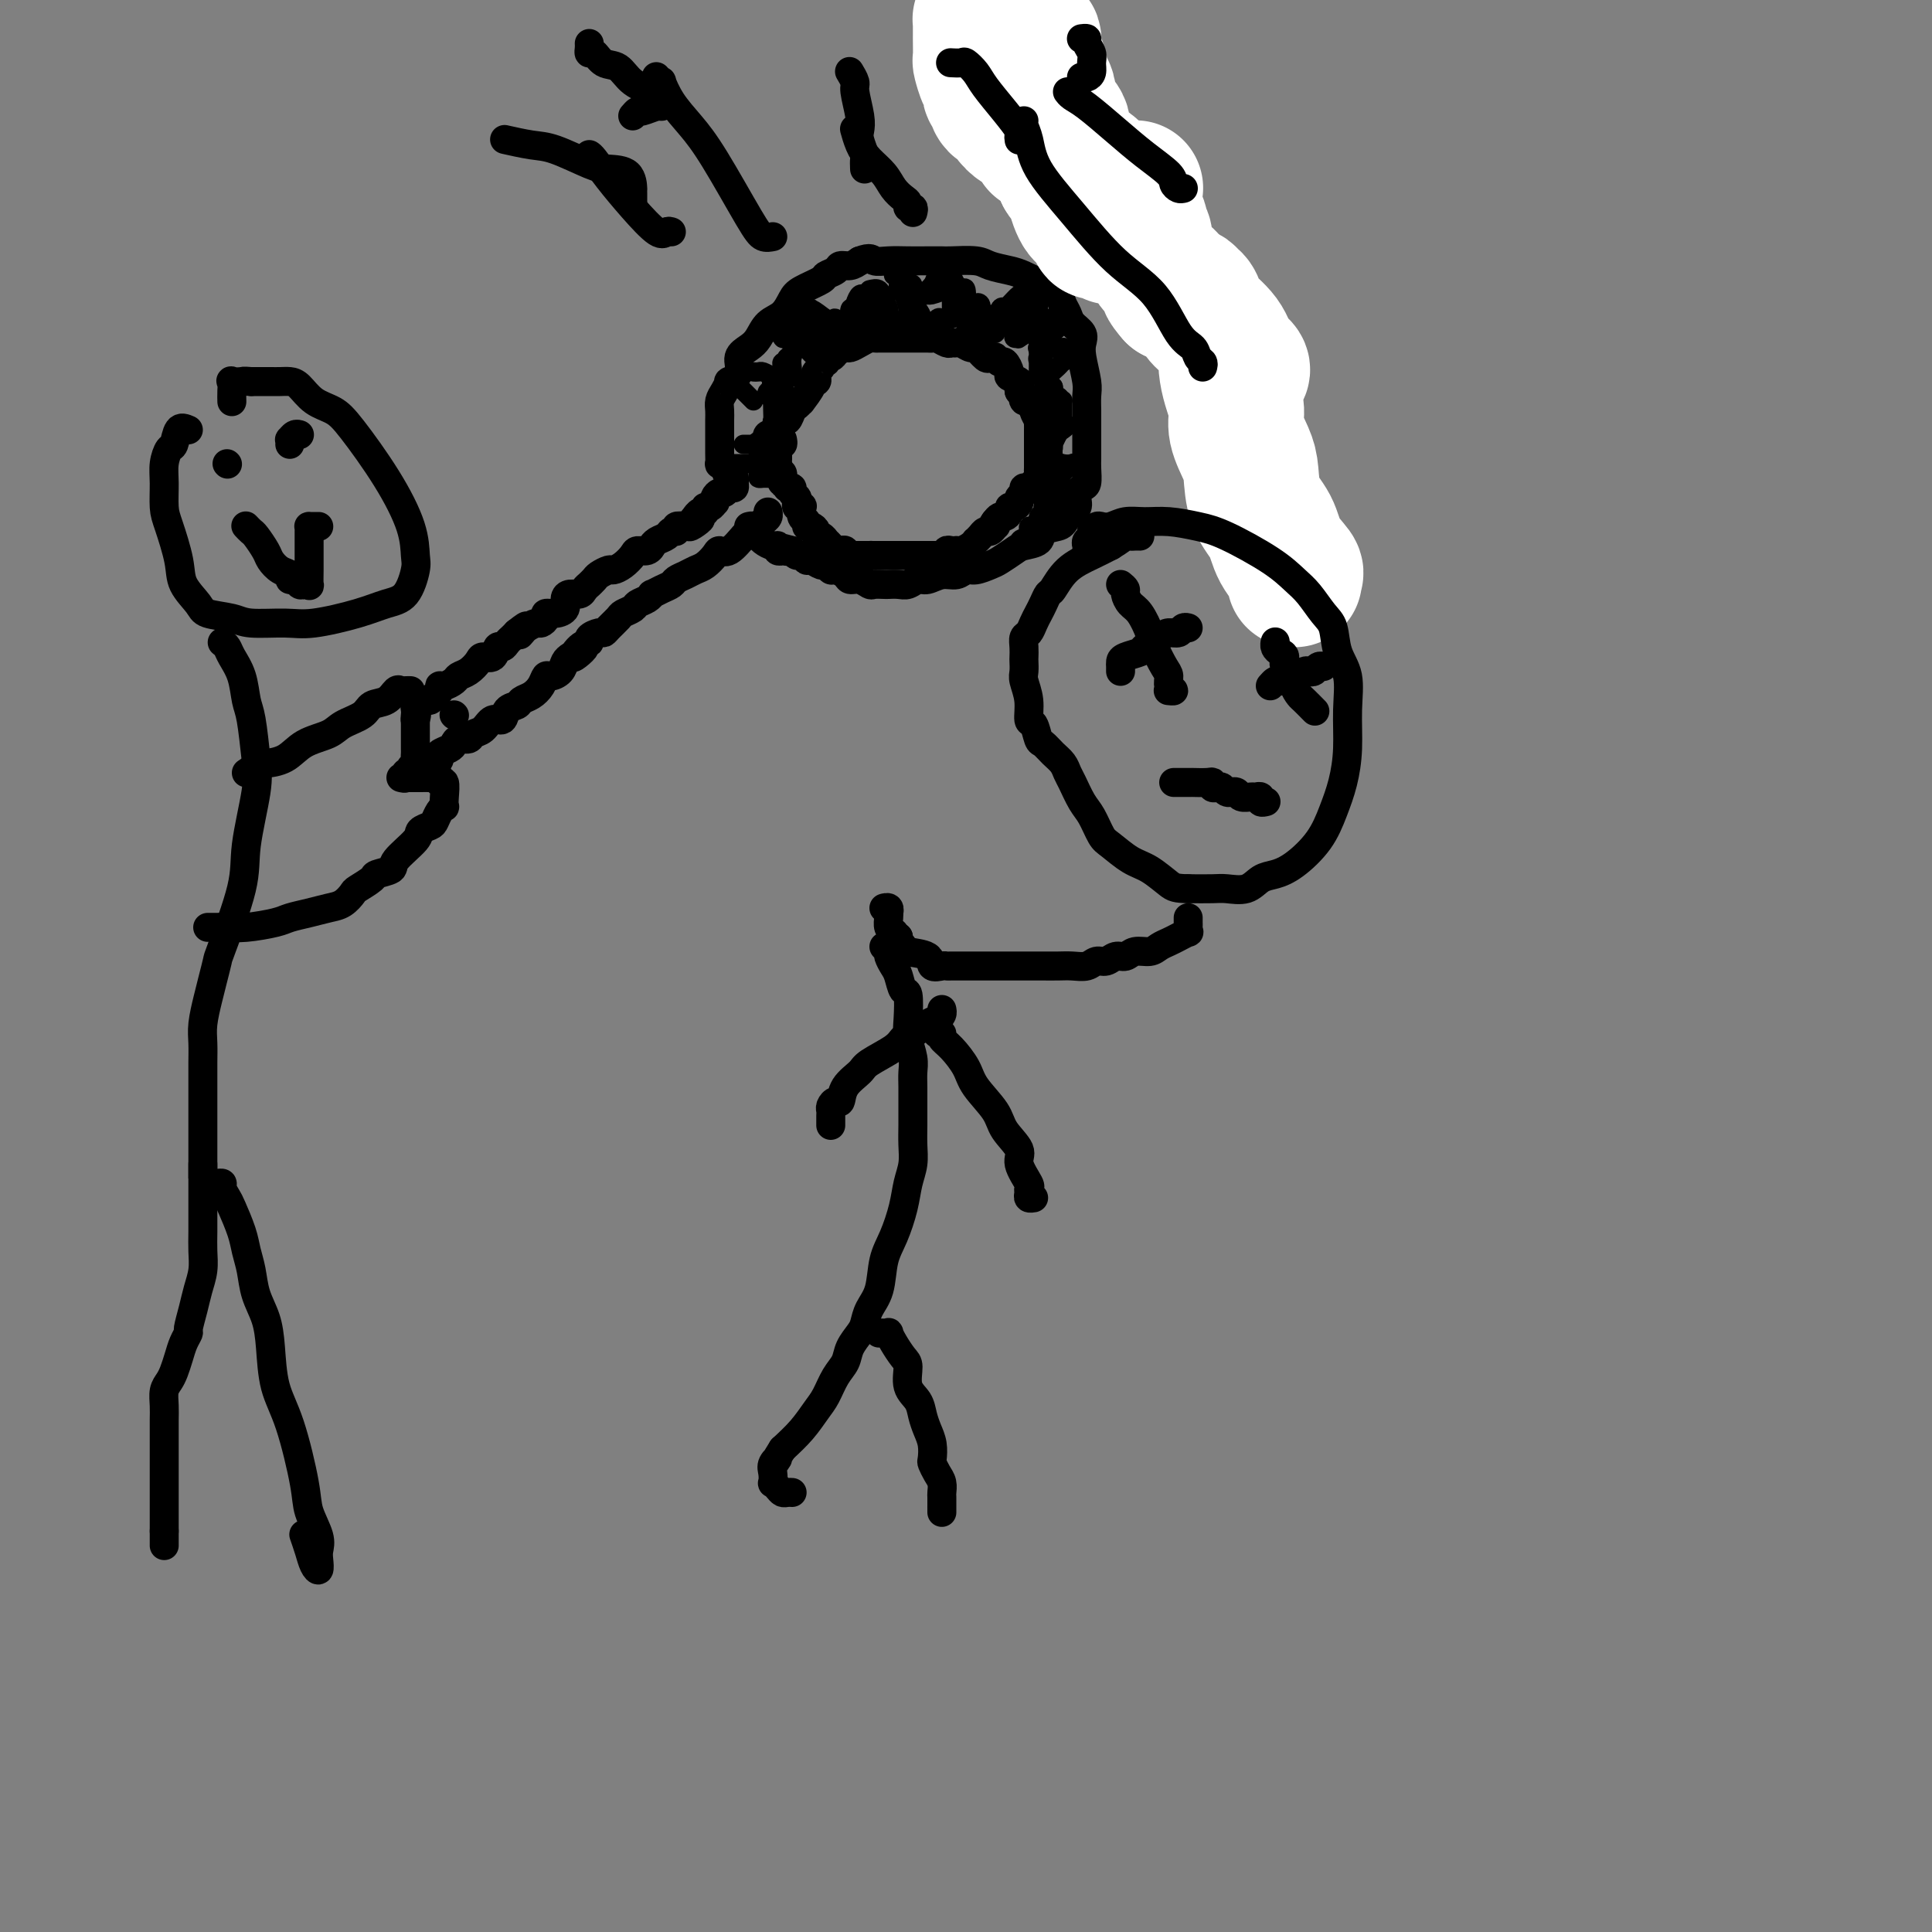 <svg viewBox='0 0 400 400' version='1.1' xmlns='http://www.w3.org/2000/svg' xmlns:xlink='http://www.w3.org/1999/xlink'><rect x="0" y="0" width="400" height="400" fill="#808080" stroke="none"/><g fill='none' stroke='#000000' stroke-width='6' stroke-linecap='round' stroke-linejoin='round'><path d='M85,161c-0.087,-0.444 -0.175,-0.889 0,-1c0.175,-0.111 0.611,0.111 1,0c0.389,-0.111 0.729,-0.554 1,-1c0.271,-0.446 0.472,-0.893 1,-1c0.528,-0.107 1.385,0.126 2,0c0.615,-0.126 0.990,-0.612 1,-1c0.010,-0.388 -0.344,-0.677 0,-1c0.344,-0.323 1.387,-0.678 2,-1c0.613,-0.322 0.797,-0.610 1,-1c0.203,-0.390 0.424,-0.883 1,-1c0.576,-0.117 1.506,0.142 2,0c0.494,-0.142 0.551,-0.686 1,-1c0.449,-0.314 1.290,-0.399 2,-1c0.710,-0.601 1.289,-1.719 2,-2c0.711,-0.281 1.555,0.276 2,0c0.445,-0.276 0.490,-1.386 1,-2c0.510,-0.614 1.485,-0.733 2,-1c0.515,-0.267 0.571,-0.684 1,-1c0.429,-0.316 1.232,-0.532 2,-1c0.768,-0.468 1.501,-1.190 2,-2c0.499,-0.810 0.764,-1.709 1,-2c0.236,-0.291 0.445,0.025 1,0c0.555,-0.025 1.457,-0.391 2,-1c0.543,-0.609 0.727,-1.460 1,-2c0.273,-0.540 0.637,-0.770 1,-1'/><path d='M118,136c5.306,-3.759 2.069,-0.657 1,0c-1.069,0.657 0.028,-1.130 1,-2c0.972,-0.870 1.817,-0.824 2,-1c0.183,-0.176 -0.298,-0.576 0,-1c0.298,-0.424 1.374,-0.873 2,-1c0.626,-0.127 0.802,0.068 1,0c0.198,-0.068 0.419,-0.400 1,-1c0.581,-0.600 1.521,-1.470 2,-2c0.479,-0.530 0.497,-0.720 1,-1c0.503,-0.280 1.492,-0.649 2,-1c0.508,-0.351 0.534,-0.686 1,-1c0.466,-0.314 1.372,-0.609 2,-1c0.628,-0.391 0.980,-0.878 1,-1c0.020,-0.122 -0.290,0.122 0,0c0.290,-0.122 1.180,-0.610 2,-1c0.820,-0.390 1.570,-0.681 2,-1c0.430,-0.319 0.539,-0.666 1,-1c0.461,-0.334 1.275,-0.654 2,-1c0.725,-0.346 1.362,-0.717 2,-1c0.638,-0.283 1.278,-0.479 2,-1c0.722,-0.521 1.527,-1.368 2,-2c0.473,-0.632 0.613,-1.049 1,-1c0.387,0.049 1.021,0.564 2,0c0.979,-0.564 2.304,-2.207 3,-3c0.696,-0.793 0.765,-0.737 1,-1c0.235,-0.263 0.637,-0.845 1,-1c0.363,-0.155 0.686,0.116 1,0c0.314,-0.116 0.620,-0.619 1,-1c0.380,-0.381 0.833,-0.641 1,-1c0.167,-0.359 0.048,-0.817 0,-1c-0.048,-0.183 -0.024,-0.092 0,0'/><path d='M83,161c0.455,0.120 0.910,0.239 1,0c0.090,-0.239 -0.186,-0.838 0,-1c0.186,-0.162 0.835,0.111 1,0c0.165,-0.111 -0.152,-0.607 0,-1c0.152,-0.393 0.773,-0.682 1,-1c0.227,-0.318 0.061,-0.663 0,-1c-0.061,-0.337 -0.016,-0.664 0,-1c0.016,-0.336 0.004,-0.682 0,-1c-0.004,-0.318 -0.001,-0.610 0,-1c0.001,-0.390 0.000,-0.878 0,-1c-0.000,-0.122 -0.000,0.122 0,0c0.000,-0.122 0.000,-0.610 0,-1c-0.000,-0.390 -0.000,-0.682 0,-1c0.000,-0.318 0.000,-0.662 0,-1c-0.000,-0.338 -0.000,-0.669 0,-1'/><path d='M86,149c0.465,-1.807 0.128,-0.326 0,0c-0.128,0.326 -0.045,-0.505 0,-1c0.045,-0.495 0.054,-0.654 0,-1c-0.054,-0.346 -0.169,-0.880 0,-1c0.169,-0.120 0.624,0.176 1,0c0.376,-0.176 0.675,-0.822 1,-1c0.325,-0.178 0.678,0.111 1,0c0.322,-0.111 0.615,-0.621 1,-1c0.385,-0.379 0.862,-0.627 1,-1c0.138,-0.373 -0.062,-0.873 0,-1c0.062,-0.127 0.388,0.117 1,0c0.612,-0.117 1.511,-0.596 2,-1c0.489,-0.404 0.569,-0.733 1,-1c0.431,-0.267 1.215,-0.472 2,-1c0.785,-0.528 1.572,-1.381 2,-2c0.428,-0.619 0.496,-1.006 1,-1c0.504,0.006 1.445,0.405 2,0c0.555,-0.405 0.726,-1.614 1,-2c0.274,-0.386 0.651,0.051 1,0c0.349,-0.051 0.671,-0.591 1,-1c0.329,-0.409 0.665,-0.688 1,-1c0.335,-0.312 0.667,-0.656 1,-1'/><path d='M107,131c3.484,-2.796 1.693,-0.787 1,0c-0.693,0.787 -0.287,0.352 0,0c0.287,-0.352 0.454,-0.620 1,-1c0.546,-0.380 1.472,-0.872 2,-1c0.528,-0.128 0.657,0.107 1,0c0.343,-0.107 0.900,-0.557 1,-1c0.100,-0.443 -0.259,-0.879 0,-1c0.259,-0.121 1.134,0.073 2,0c0.866,-0.073 1.723,-0.415 2,-1c0.277,-0.585 -0.027,-1.415 0,-2c0.027,-0.585 0.385,-0.927 1,-1c0.615,-0.073 1.489,0.121 2,0c0.511,-0.121 0.661,-0.557 1,-1c0.339,-0.443 0.868,-0.893 1,-1c0.132,-0.107 -0.134,0.130 0,0c0.134,-0.130 0.669,-0.625 1,-1c0.331,-0.375 0.460,-0.629 1,-1c0.540,-0.371 1.492,-0.860 2,-1c0.508,-0.140 0.573,0.069 1,0c0.427,-0.069 1.214,-0.415 2,-1c0.786,-0.585 1.569,-1.410 2,-2c0.431,-0.590 0.510,-0.946 1,-1c0.490,-0.054 1.392,0.193 2,0c0.608,-0.193 0.922,-0.826 1,-1c0.078,-0.174 -0.080,0.112 0,0c0.080,-0.112 0.398,-0.622 1,-1c0.602,-0.378 1.487,-0.623 2,-1c0.513,-0.377 0.653,-0.884 1,-1c0.347,-0.116 0.901,0.161 1,0c0.099,-0.161 -0.257,-0.760 0,-1c0.257,-0.240 1.129,-0.120 2,0'/><path d='M142,109c5.577,-3.277 2.020,-0.471 1,0c-1.020,0.471 0.496,-1.395 1,-2c0.504,-0.605 -0.006,0.049 0,0c0.006,-0.049 0.527,-0.802 1,-1c0.473,-0.198 0.897,0.158 1,0c0.103,-0.158 -0.117,-0.830 0,-1c0.117,-0.170 0.570,0.161 1,0c0.430,-0.161 0.836,-0.812 1,-1c0.164,-0.188 0.085,0.089 0,0c-0.085,-0.089 -0.177,-0.545 0,-1c0.177,-0.455 0.622,-0.910 1,-1c0.378,-0.090 0.690,0.186 1,0c0.310,-0.186 0.619,-0.833 1,-1c0.381,-0.167 0.833,0.147 1,0c0.167,-0.147 0.048,-0.756 0,-1c-0.048,-0.244 -0.024,-0.122 0,0'/><path d='M152,100c0.091,-0.474 0.182,-0.949 0,-1c-0.182,-0.051 -0.637,0.320 -1,0c-0.363,-0.320 -0.633,-1.331 -1,-2c-0.367,-0.669 -0.830,-0.995 -1,-1c-0.170,-0.005 -0.045,0.312 0,0c0.045,-0.312 0.012,-1.252 0,-2c-0.012,-0.748 -0.003,-1.302 0,-2c0.003,-0.698 0.000,-1.538 0,-2c-0.000,-0.462 0.003,-0.546 0,-1c-0.003,-0.454 -0.010,-1.278 0,-2c0.010,-0.722 0.039,-1.341 0,-2c-0.039,-0.659 -0.146,-1.359 0,-2c0.146,-0.641 0.545,-1.225 1,-2c0.455,-0.775 0.965,-1.741 1,-2c0.035,-0.259 -0.405,0.188 0,0c0.405,-0.188 1.655,-1.013 2,-2c0.345,-0.987 -0.213,-2.136 0,-3c0.213,-0.864 1.198,-1.443 2,-2c0.802,-0.557 1.420,-1.094 2,-2c0.580,-0.906 1.123,-2.183 2,-3c0.877,-0.817 2.090,-1.175 3,-2c0.910,-0.825 1.519,-2.119 2,-3c0.481,-0.881 0.835,-1.350 2,-2c1.165,-0.650 3.141,-1.480 4,-2c0.859,-0.520 0.600,-0.731 1,-1c0.400,-0.269 1.458,-0.598 2,-1c0.542,-0.402 0.569,-0.877 1,-1c0.431,-0.123 1.266,0.108 2,0c0.734,-0.108 1.367,-0.554 2,-1'/><path d='M178,54c2.405,-0.928 2.416,-0.249 3,0c0.584,0.249 1.739,0.067 3,0c1.261,-0.067 2.628,-0.019 4,0c1.372,0.019 2.750,0.008 4,0c1.250,-0.008 2.372,-0.013 3,0c0.628,0.013 0.761,0.044 2,0c1.239,-0.044 3.584,-0.164 5,0c1.416,0.164 1.903,0.610 3,1c1.097,0.390 2.805,0.723 4,1c1.195,0.277 1.879,0.497 3,1c1.121,0.503 2.680,1.290 4,2c1.320,0.710 2.400,1.345 3,2c0.600,0.655 0.721,1.330 1,2c0.279,0.670 0.715,1.335 1,2c0.285,0.665 0.420,1.329 1,2c0.580,0.671 1.605,1.347 2,2c0.395,0.653 0.158,1.281 0,2c-0.158,0.719 -0.239,1.527 0,3c0.239,1.473 0.796,3.609 1,5c0.204,1.391 0.055,2.035 0,3c-0.055,0.965 -0.015,2.251 0,3c0.015,0.749 0.004,0.962 0,2c-0.004,1.038 -0.000,2.902 0,4c0.000,1.098 -0.003,1.431 0,2c0.003,0.569 0.011,1.374 0,2c-0.011,0.626 -0.040,1.074 0,2c0.040,0.926 0.149,2.331 0,3c-0.149,0.669 -0.555,0.602 -1,1c-0.445,0.398 -0.927,1.261 -1,2c-0.073,0.739 0.265,1.354 0,2c-0.265,0.646 -1.132,1.323 -2,2'/><path d='M221,107c-0.894,1.504 -1.130,1.764 -2,2c-0.870,0.236 -2.372,0.448 -3,1c-0.628,0.552 -0.380,1.443 -1,2c-0.620,0.557 -2.109,0.780 -3,1c-0.891,0.220 -1.183,0.436 -2,1c-0.817,0.564 -2.157,1.476 -3,2c-0.843,0.524 -1.187,0.661 -2,1c-0.813,0.339 -2.094,0.879 -3,1c-0.906,0.121 -1.436,-0.179 -2,0c-0.564,0.179 -1.162,0.836 -2,1c-0.838,0.164 -1.915,-0.166 -3,0c-1.085,0.166 -2.179,0.829 -3,1c-0.821,0.171 -1.371,-0.150 -2,0c-0.629,0.150 -1.338,0.772 -2,1c-0.662,0.228 -1.276,0.062 -2,0c-0.724,-0.062 -1.559,-0.021 -2,0c-0.441,0.021 -0.489,0.020 -1,0c-0.511,-0.020 -1.484,-0.061 -2,0c-0.516,0.061 -0.576,0.222 -1,0c-0.424,-0.222 -1.213,-0.829 -2,-1c-0.787,-0.171 -1.573,0.094 -2,0c-0.427,-0.094 -0.495,-0.546 -1,-1c-0.505,-0.454 -1.449,-0.910 -2,-1c-0.551,-0.090 -0.711,0.187 -1,0c-0.289,-0.187 -0.707,-0.839 -1,-1c-0.293,-0.161 -0.460,0.168 -1,0c-0.540,-0.168 -1.454,-0.832 -2,-1c-0.546,-0.168 -0.724,0.161 -1,0c-0.276,-0.161 -0.651,-0.813 -1,-1c-0.349,-0.187 -0.671,0.089 -1,0c-0.329,-0.089 -0.664,-0.545 -1,-1'/><path d='M164,114c-3.874,-1.084 -1.559,-0.294 -1,0c0.559,0.294 -0.637,0.094 -1,0c-0.363,-0.094 0.106,-0.080 0,0c-0.106,0.080 -0.789,0.228 -1,0c-0.211,-0.228 0.048,-0.830 0,-1c-0.048,-0.170 -0.404,0.094 -1,0c-0.596,-0.094 -1.432,-0.546 -2,-1c-0.568,-0.454 -0.869,-0.910 -1,-1c-0.131,-0.090 -0.091,0.186 0,0c0.091,-0.186 0.234,-0.834 0,-1c-0.234,-0.166 -0.846,0.151 -1,0c-0.154,-0.151 0.151,-0.772 0,-1c-0.151,-0.228 -0.757,-0.065 -1,0c-0.243,0.065 -0.121,0.033 0,0'/><path d='M254,96c-0.185,-0.717 -0.369,-1.433 -1,-2c-0.631,-0.567 -1.708,-0.984 -2,-2c-0.292,-1.016 0.201,-2.631 0,-4c-0.201,-1.369 -1.096,-2.490 -2,-4c-0.904,-1.510 -1.815,-3.407 -3,-5c-1.185,-1.593 -2.642,-2.881 -4,-5c-1.358,-2.119 -2.616,-5.067 -5,-8c-2.384,-2.933 -5.893,-5.849 -9,-9c-3.107,-3.151 -5.812,-6.535 -9,-11c-3.188,-4.465 -6.858,-10.010 -10,-15c-3.142,-4.990 -5.755,-9.426 -8,-15c-2.245,-5.574 -4.123,-12.287 -6,-19'/><path d='M253,60c-0.350,0.230 -0.699,0.459 -1,0c-0.301,-0.459 -0.553,-1.607 -2,-3c-1.447,-1.393 -4.090,-3.032 -7,-6c-2.910,-2.968 -6.088,-7.265 -9,-11c-2.912,-3.735 -5.558,-6.909 -8,-10c-2.442,-3.091 -4.679,-6.100 -7,-9c-2.321,-2.900 -4.727,-5.691 -6,-8c-1.273,-2.309 -1.413,-4.134 -2,-5c-0.587,-0.866 -1.619,-0.772 -2,-1c-0.381,-0.228 -0.109,-0.780 0,-1c0.109,-0.220 0.054,-0.110 0,0'/></g>
<g fill='none' stroke='#FFFFFF' stroke-width='28' stroke-linecap='round' stroke-linejoin='round'><path d='M268,120c-0.081,-0.398 -0.162,-0.796 0,-1c0.162,-0.204 0.566,-0.214 0,-1c-0.566,-0.786 -2.101,-2.347 -3,-4c-0.899,-1.653 -1.163,-3.397 -2,-5c-0.837,-1.603 -2.248,-3.065 -3,-5c-0.752,-1.935 -0.845,-4.345 -1,-6c-0.155,-1.655 -0.371,-2.557 -1,-4c-0.629,-1.443 -1.672,-3.428 -2,-5c-0.328,-1.572 0.060,-2.730 0,-4c-0.060,-1.270 -0.567,-2.653 -1,-4c-0.433,-1.347 -0.793,-2.659 -1,-4c-0.207,-1.341 -0.262,-2.713 0,-3c0.262,-0.287 0.843,0.509 1,1c0.157,0.491 -0.108,0.677 0,1c0.108,0.323 0.589,0.783 1,1c0.411,0.217 0.751,0.192 1,0c0.249,-0.192 0.407,-0.551 0,-1c-0.407,-0.449 -1.380,-0.990 -2,-2c-0.620,-1.010 -0.888,-2.490 -2,-4c-1.112,-1.510 -3.067,-3.049 -4,-4c-0.933,-0.951 -0.845,-1.312 -1,-2c-0.155,-0.688 -0.553,-1.701 -1,-2c-0.447,-0.299 -0.945,0.116 -1,0c-0.055,-0.116 0.331,-0.762 0,-1c-0.331,-0.238 -1.380,-0.068 -2,0c-0.620,0.068 -0.810,0.034 -1,0'/><path d='M243,61c-2.091,-2.413 -1.319,-1.945 -1,-2c0.319,-0.055 0.187,-0.634 0,-1c-0.187,-0.366 -0.427,-0.520 -1,-1c-0.573,-0.480 -1.478,-1.284 -2,-2c-0.522,-0.716 -0.660,-1.342 -1,-2c-0.340,-0.658 -0.882,-1.347 -1,-2c-0.118,-0.653 0.189,-1.270 0,-2c-0.189,-0.730 -0.874,-1.572 -1,-2c-0.126,-0.428 0.308,-0.441 0,-1c-0.308,-0.559 -1.357,-1.665 -2,-2c-0.643,-0.335 -0.878,0.099 -1,0c-0.122,-0.099 -0.130,-0.733 0,-1c0.130,-0.267 0.400,-0.167 0,0c-0.400,0.167 -1.468,0.402 -2,0c-0.532,-0.402 -0.527,-1.440 -1,-2c-0.473,-0.560 -1.425,-0.643 -2,-1c-0.575,-0.357 -0.775,-0.987 -1,-2c-0.225,-1.013 -0.475,-2.410 -1,-3c-0.525,-0.590 -1.324,-0.372 -2,-1c-0.676,-0.628 -1.228,-2.102 -2,-3c-0.772,-0.898 -1.765,-1.222 -2,-2c-0.235,-0.778 0.288,-2.012 0,-3c-0.288,-0.988 -1.388,-1.729 -2,-3c-0.612,-1.271 -0.737,-3.070 -1,-4c-0.263,-0.930 -0.663,-0.991 -1,-2c-0.337,-1.009 -0.611,-2.967 -1,-4c-0.389,-1.033 -0.891,-1.141 -1,-2c-0.109,-0.859 0.177,-2.467 0,-3c-0.177,-0.533 -0.817,0.010 -1,0c-0.183,-0.010 0.091,-0.574 0,-1c-0.091,-0.426 -0.545,-0.713 -1,-1'/><path d='M212,6c-1.178,-3.780 -0.122,-1.731 0,-1c0.122,0.731 -0.688,0.143 -1,0c-0.312,-0.143 -0.126,0.159 0,0c0.126,-0.159 0.191,-0.778 0,-1c-0.191,-0.222 -0.640,-0.046 -1,0c-0.360,0.046 -0.633,-0.039 -1,0c-0.367,0.039 -0.830,0.203 -1,0c-0.170,-0.203 -0.049,-0.772 0,-1c0.049,-0.228 0.024,-0.114 0,0'/><path d='M204,4c-0.423,0.015 -0.845,0.029 -1,0c-0.155,-0.029 -0.042,-0.102 0,0c0.042,0.102 0.014,0.378 0,1c-0.014,0.622 -0.014,1.592 0,3c0.014,1.408 0.043,3.256 0,4c-0.043,0.744 -0.156,0.384 0,1c0.156,0.616 0.582,2.206 1,3c0.418,0.794 0.829,0.790 1,1c0.171,0.210 0.101,0.635 0,1c-0.101,0.365 -0.234,0.671 0,1c0.234,0.329 0.836,0.682 1,1c0.164,0.318 -0.108,0.600 0,1c0.108,0.400 0.596,0.919 1,1c0.404,0.081 0.724,-0.277 1,0c0.276,0.277 0.509,1.187 1,2c0.491,0.813 1.241,1.528 2,2c0.759,0.472 1.527,0.701 2,1c0.473,0.299 0.652,0.667 1,1c0.348,0.333 0.867,0.629 1,1c0.133,0.371 -0.118,0.815 0,1c0.118,0.185 0.605,0.109 1,0c0.395,-0.109 0.698,-0.250 1,0c0.302,0.250 0.603,0.893 1,1c0.397,0.107 0.891,-0.322 1,0c0.109,0.322 -0.167,1.396 0,2c0.167,0.604 0.776,0.740 1,1c0.224,0.260 0.064,0.646 0,1c-0.064,0.354 -0.032,0.677 0,1'/><path d='M220,36c0.333,0.920 0.667,0.719 1,1c0.333,0.281 0.666,1.045 1,2c0.334,0.955 0.668,2.101 1,3c0.332,0.899 0.662,1.551 1,2c0.338,0.449 0.683,0.695 1,1c0.317,0.305 0.607,0.670 1,1c0.393,0.330 0.889,0.624 1,1c0.111,0.376 -0.164,0.833 0,1c0.164,0.167 0.766,0.044 1,0c0.234,-0.044 0.101,-0.008 0,0c-0.101,0.008 -0.168,-0.012 0,0c0.168,0.012 0.571,0.057 1,0c0.429,-0.057 0.885,-0.215 1,0c0.115,0.215 -0.109,0.802 0,1c0.109,0.198 0.551,0.008 1,0c0.449,-0.008 0.905,0.166 1,0c0.095,-0.166 -0.172,-0.671 0,-1c0.172,-0.329 0.782,-0.482 1,-1c0.218,-0.518 0.045,-1.399 0,-2c-0.045,-0.601 0.040,-0.920 0,-1c-0.040,-0.080 -0.203,0.080 0,0c0.203,-0.080 0.772,-0.400 1,-1c0.228,-0.600 0.113,-1.481 0,-2c-0.113,-0.519 -0.226,-0.675 0,-1c0.226,-0.325 0.792,-0.818 1,-1c0.208,-0.182 0.060,-0.052 0,0c-0.060,0.052 -0.030,0.026 0,0'/></g>
<g fill='none' stroke='#000000' stroke-width='6' stroke-linecap='round' stroke-linejoin='round'><path d='M249,76c0.100,-0.360 0.200,-0.721 0,-1c-0.200,-0.279 -0.700,-0.478 -1,-1c-0.300,-0.522 -0.402,-1.367 -1,-2c-0.598,-0.633 -1.694,-1.052 -3,-3c-1.306,-1.948 -2.822,-5.424 -5,-8c-2.178,-2.576 -5.018,-4.252 -8,-7c-2.982,-2.748 -6.105,-6.568 -9,-10c-2.895,-3.432 -5.560,-6.475 -7,-9c-1.440,-2.525 -1.654,-4.533 -2,-6c-0.346,-1.467 -0.824,-2.395 -1,-3c-0.176,-0.605 -0.050,-0.887 0,-1c0.050,-0.113 0.025,-0.056 0,0'/><path d='M245,39c-0.309,0.077 -0.618,0.154 -1,0c-0.382,-0.154 -0.836,-0.538 -1,-1c-0.164,-0.462 -0.036,-1.002 -1,-2c-0.964,-0.998 -3.018,-2.453 -5,-4c-1.982,-1.547 -3.890,-3.185 -6,-5c-2.110,-1.815 -4.421,-3.806 -6,-5c-1.579,-1.194 -2.425,-1.591 -3,-2c-0.575,-0.409 -0.879,-0.831 -1,-1c-0.121,-0.169 -0.061,-0.084 0,0'/><path d='M189,44c0.118,-0.448 0.236,-0.896 0,-1c-0.236,-0.104 -0.825,0.135 -1,0c-0.175,-0.135 0.063,-0.644 0,-1c-0.063,-0.356 -0.426,-0.559 -1,-1c-0.574,-0.441 -1.359,-1.120 -2,-2c-0.641,-0.880 -1.139,-1.959 -2,-3c-0.861,-1.041 -2.087,-2.042 -3,-3c-0.913,-0.958 -1.515,-1.873 -2,-3c-0.485,-1.127 -0.853,-2.465 -1,-3c-0.147,-0.535 -0.074,-0.268 0,0'/><path d='M160,49c-0.685,0.137 -1.370,0.275 -2,0c-0.630,-0.275 -1.206,-0.961 -3,-4c-1.794,-3.039 -4.805,-8.431 -7,-12c-2.195,-3.569 -3.573,-5.314 -5,-7c-1.427,-1.686 -2.905,-3.314 -4,-5c-1.095,-1.686 -1.809,-3.431 -2,-4c-0.191,-0.569 0.141,0.039 0,0c-0.141,-0.039 -0.755,-0.725 -1,-1c-0.245,-0.275 -0.123,-0.137 0,0'/><path d='M139,48c-0.313,-0.111 -0.626,-0.222 -1,0c-0.374,0.222 -0.808,0.778 -2,0c-1.192,-0.778 -3.143,-2.888 -5,-5c-1.857,-2.112 -3.622,-4.226 -5,-6c-1.378,-1.774 -2.371,-3.208 -3,-4c-0.629,-0.792 -0.894,-0.940 -1,-1c-0.106,-0.060 -0.053,-0.030 0,0'/><path d='M131,42c0.000,-0.300 0.000,-0.599 0,-1c-0.000,-0.401 -0.000,-0.902 0,-1c0.000,-0.098 0.002,0.209 0,0c-0.002,-0.209 -0.006,-0.933 0,-1c0.006,-0.067 0.021,0.521 0,0c-0.021,-0.521 -0.079,-2.153 -1,-3c-0.921,-0.847 -2.707,-0.910 -4,-1c-1.293,-0.090 -2.095,-0.206 -4,-1c-1.905,-0.794 -4.913,-2.264 -7,-3c-2.087,-0.736 -3.254,-0.737 -5,-1c-1.746,-0.263 -4.070,-0.790 -5,-1c-0.930,-0.210 -0.465,-0.105 0,0'/><path d='M131,24c0.393,-0.455 0.786,-0.909 1,-1c0.214,-0.091 0.250,0.183 1,0c0.750,-0.183 2.215,-0.822 3,-1c0.785,-0.178 0.891,0.105 1,0c0.109,-0.105 0.220,-0.599 0,-1c-0.220,-0.401 -0.772,-0.708 -1,-1c-0.228,-0.292 -0.130,-0.569 -1,-1c-0.870,-0.431 -2.706,-1.015 -4,-2c-1.294,-0.985 -2.045,-2.372 -3,-3c-0.955,-0.628 -2.112,-0.498 -3,-1c-0.888,-0.502 -1.506,-1.637 -2,-2c-0.494,-0.363 -0.864,0.047 -1,0c-0.136,-0.047 -0.037,-0.551 0,-1c0.037,-0.449 0.010,-0.843 0,-1c-0.010,-0.157 -0.005,-0.079 0,0'/><path d='M179,35c-0.030,-0.811 -0.059,-1.621 0,-2c0.059,-0.379 0.208,-0.325 0,-1c-0.208,-0.675 -0.773,-2.077 -1,-3c-0.227,-0.923 -0.117,-1.365 0,-2c0.117,-0.635 0.241,-1.463 0,-3c-0.241,-1.537 -0.848,-3.783 -1,-5c-0.152,-1.217 0.151,-1.405 0,-2c-0.151,-0.595 -0.758,-1.599 -1,-2c-0.242,-0.401 -0.121,-0.201 0,0'/><path d='M211,29c-0.062,-0.395 -0.124,-0.791 0,-1c0.124,-0.209 0.432,-0.232 0,-1c-0.432,-0.768 -1.606,-2.283 -3,-4c-1.394,-1.717 -3.008,-3.637 -4,-5c-0.992,-1.363 -1.362,-2.169 -2,-3c-0.638,-0.831 -1.544,-1.687 -2,-2c-0.456,-0.313 -0.462,-0.084 -1,0c-0.538,0.084 -1.606,0.023 -2,0c-0.394,-0.023 -0.112,-0.006 0,0c0.112,0.006 0.056,0.003 0,0'/><path d='M224,16c-0.082,-0.017 -0.165,-0.035 0,0c0.165,0.035 0.576,0.122 1,0c0.424,-0.122 0.861,-0.453 1,-1c0.139,-0.547 -0.019,-1.309 0,-2c0.019,-0.691 0.215,-1.309 0,-2c-0.215,-0.691 -0.842,-1.453 -1,-2c-0.158,-0.547 0.154,-0.879 0,-1c-0.154,-0.121 -0.772,-0.033 -1,0c-0.228,0.033 -0.065,0.009 0,0c0.065,-0.009 0.033,-0.005 0,0'/><path d='M94,148c0.000,0.000 0.100,0.100 0.1,0.1'/><path d='M39,89c-0.754,-0.328 -1.508,-0.655 -2,0c-0.492,0.655 -0.721,2.293 -1,3c-0.279,0.707 -0.609,0.482 -1,1c-0.391,0.518 -0.844,1.779 -1,3c-0.156,1.221 -0.017,2.402 0,4c0.017,1.598 -0.090,3.615 0,5c0.090,1.385 0.377,2.140 1,4c0.623,1.860 1.581,4.827 2,7c0.419,2.173 0.300,3.553 1,5c0.700,1.447 2.220,2.962 3,4c0.780,1.038 0.819,1.600 2,2c1.181,0.400 3.504,0.637 5,1c1.496,0.363 2.164,0.851 4,1c1.836,0.149 4.841,-0.040 7,0c2.159,0.040 3.472,0.309 6,0c2.528,-0.309 6.271,-1.197 9,-2c2.729,-0.803 4.444,-1.523 6,-2c1.556,-0.477 2.954,-0.713 4,-2c1.046,-1.287 1.739,-3.625 2,-5c0.261,-1.375 0.090,-1.786 0,-3c-0.090,-1.214 -0.100,-3.230 -1,-6c-0.900,-2.770 -2.692,-6.294 -5,-10c-2.308,-3.706 -5.132,-7.596 -7,-10c-1.868,-2.404 -2.780,-3.324 -4,-4c-1.220,-0.676 -2.750,-1.109 -4,-2c-1.250,-0.891 -2.222,-2.239 -3,-3c-0.778,-0.761 -1.363,-0.936 -2,-1c-0.637,-0.064 -1.325,-0.017 -2,0c-0.675,0.017 -1.335,0.005 -2,0c-0.665,-0.005 -1.333,-0.001 -2,0c-0.667,0.001 -1.334,0.001 -2,0'/><path d='M52,79c-1.879,-0.161 -1.575,-0.064 -2,0c-0.425,0.064 -1.578,0.094 -2,0c-0.422,-0.094 -0.113,-0.314 0,0c0.113,0.314 0.030,1.161 0,2c-0.030,0.839 -0.009,1.668 0,2c0.009,0.332 0.004,0.166 0,0'/><path d='M46,133c0.364,0.282 0.727,0.563 1,1c0.273,0.437 0.455,1.029 1,2c0.545,0.971 1.455,2.322 2,4c0.545,1.678 0.727,3.683 1,5c0.273,1.317 0.637,1.947 1,4c0.363,2.053 0.724,5.528 1,8c0.276,2.472 0.467,3.941 0,7c-0.467,3.059 -1.592,7.707 -2,11c-0.408,3.293 -0.098,5.229 -1,9c-0.902,3.771 -3.016,9.376 -4,12c-0.984,2.624 -0.838,2.266 -1,3c-0.162,0.734 -0.632,2.559 -1,4c-0.368,1.441 -0.635,2.499 -1,4c-0.365,1.501 -0.830,3.444 -1,5c-0.170,1.556 -0.046,2.726 0,4c0.046,1.274 0.012,2.651 0,4c-0.012,1.349 -0.003,2.668 0,4c0.003,1.332 0.001,2.676 0,4c-0.001,1.324 -0.000,2.626 0,4c0.000,1.374 0.000,2.819 0,4c-0.000,1.181 -0.000,2.096 0,3c0.000,0.904 0.000,1.796 0,2c-0.000,0.204 -0.000,-0.278 0,0c0.000,0.278 0.000,1.318 0,2c-0.000,0.682 -0.000,1.008 0,1c0.000,-0.008 0.000,-0.348 0,-1c-0.000,-0.652 -0.000,-1.615 0,-2c0.000,-0.385 0.000,-0.193 0,0'/><path d='M43,192c0.696,0.006 1.392,0.013 2,0c0.608,-0.013 1.127,-0.045 2,0c0.873,0.045 2.099,0.166 4,0c1.901,-0.166 4.476,-0.621 6,-1c1.524,-0.379 1.995,-0.683 3,-1c1.005,-0.317 2.543,-0.647 4,-1c1.457,-0.353 2.832,-0.728 4,-1c1.168,-0.272 2.128,-0.440 3,-1c0.872,-0.560 1.657,-1.512 2,-2c0.343,-0.488 0.246,-0.513 1,-1c0.754,-0.487 2.360,-1.436 3,-2c0.640,-0.564 0.313,-0.742 1,-1c0.687,-0.258 2.387,-0.594 3,-1c0.613,-0.406 0.139,-0.881 1,-2c0.861,-1.119 3.057,-2.881 4,-4c0.943,-1.119 0.635,-1.596 1,-2c0.365,-0.404 1.404,-0.734 2,-1c0.596,-0.266 0.748,-0.468 1,-1c0.252,-0.532 0.605,-1.394 1,-2c0.395,-0.606 0.834,-0.956 1,-1c0.166,-0.044 0.059,0.219 0,0c-0.059,-0.219 -0.072,-0.920 0,-2c0.072,-1.080 0.227,-2.538 0,-3c-0.227,-0.462 -0.838,0.072 -1,0c-0.162,-0.072 0.125,-0.751 0,-1c-0.125,-0.249 -0.662,-0.067 -1,0c-0.338,0.067 -0.476,0.018 -1,0c-0.524,-0.018 -1.436,-0.005 -2,0c-0.564,0.005 -0.782,0.003 -1,0'/><path d='M86,161c-1.156,-0.622 -1.044,-0.178 -1,0c0.044,0.178 0.022,0.089 0,0'/><path d='M51,160c1.253,-0.855 2.507,-1.709 3,-2c0.493,-0.291 0.227,-0.017 1,0c0.773,0.017 2.585,-0.222 4,-1c1.415,-0.778 2.433,-2.096 4,-3c1.567,-0.904 3.683,-1.393 5,-2c1.317,-0.607 1.834,-1.333 3,-2c1.166,-0.667 2.981,-1.275 4,-2c1.019,-0.725 1.243,-1.567 2,-2c0.757,-0.433 2.049,-0.456 3,-1c0.951,-0.544 1.561,-1.610 2,-2c0.439,-0.390 0.705,-0.105 1,0c0.295,0.105 0.618,0.028 1,0c0.382,-0.028 0.823,-0.008 1,0c0.177,0.008 0.088,0.004 0,0'/><path d='M44,245c0.302,0.016 0.605,0.032 1,0c0.395,-0.032 0.883,-0.112 1,0c0.117,0.112 -0.138,0.417 0,1c0.138,0.583 0.667,1.446 1,2c0.333,0.554 0.469,0.801 1,2c0.531,1.199 1.455,3.351 2,5c0.545,1.649 0.710,2.794 1,4c0.290,1.206 0.706,2.474 1,4c0.294,1.526 0.465,3.310 1,5c0.535,1.690 1.432,3.284 2,5c0.568,1.716 0.805,3.553 1,6c0.195,2.447 0.347,5.505 1,8c0.653,2.495 1.807,4.426 3,8c1.193,3.574 2.425,8.791 3,12c0.575,3.209 0.495,4.409 1,6c0.505,1.591 1.596,3.574 2,5c0.404,1.426 0.119,2.297 0,3c-0.119,0.703 -0.074,1.239 0,2c0.074,0.761 0.177,1.748 0,2c-0.177,0.252 -0.635,-0.231 -1,-1c-0.365,-0.769 -0.637,-1.822 -1,-3c-0.363,-1.178 -0.818,-2.479 -1,-3c-0.182,-0.521 -0.091,-0.260 0,0'/><path d='M42,241c0.000,0.233 0.000,0.467 0,1c-0.000,0.533 -0.000,1.366 0,2c0.000,0.634 0.001,1.068 0,2c-0.001,0.932 -0.003,2.363 0,4c0.003,1.637 0.012,3.479 0,5c-0.012,1.521 -0.046,2.719 0,4c0.046,1.281 0.171,2.643 0,4c-0.171,1.357 -0.637,2.709 -1,4c-0.363,1.291 -0.622,2.523 -1,4c-0.378,1.477 -0.875,3.200 -1,4c-0.125,0.800 0.121,0.676 0,1c-0.121,0.324 -0.611,1.097 -1,2c-0.389,0.903 -0.679,1.936 -1,3c-0.321,1.064 -0.675,2.161 -1,3c-0.325,0.839 -0.623,1.422 -1,2c-0.377,0.578 -0.833,1.152 -1,2c-0.167,0.848 -0.045,1.971 0,3c0.045,1.029 0.012,1.965 0,3c-0.012,1.035 -0.003,2.170 0,3c0.003,0.830 0.001,1.355 0,2c-0.001,0.645 -0.000,1.409 0,2c0.000,0.591 0.000,1.009 0,2c-0.000,0.991 -0.000,2.556 0,3c0.000,0.444 0.000,-0.232 0,1c-0.000,1.232 -0.000,4.371 0,6c0.000,1.629 0.000,1.746 0,2c-0.000,0.254 -0.000,0.644 0,1c0.000,0.356 0.000,0.678 0,1'/><path d='M34,317c0.000,4.668 0.000,1.839 0,1c0.000,-0.839 -0.000,0.313 0,1c0.000,0.687 0.000,0.911 0,1c-0.000,0.089 0.000,0.045 0,0'/><path d='M47,96c0.000,0.000 0.100,0.100 0.1,0.1'/><path d='M60,92c0.022,-0.453 0.045,-0.906 0,-1c-0.045,-0.094 -0.156,0.171 0,0c0.156,-0.171 0.581,-0.777 1,-1c0.419,-0.223 0.834,-0.064 1,0c0.166,0.064 0.083,0.032 0,0'/><path d='M51,109c-0.098,-0.104 -0.196,-0.208 0,0c0.196,0.208 0.685,0.728 1,1c0.315,0.272 0.456,0.296 1,1c0.544,0.704 1.490,2.088 2,3c0.510,0.912 0.585,1.354 1,2c0.415,0.646 1.172,1.497 2,2c0.828,0.503 1.727,0.657 2,1c0.273,0.343 -0.081,0.876 0,1c0.081,0.124 0.596,-0.161 1,0c0.404,0.161 0.697,0.766 1,1c0.303,0.234 0.617,0.095 1,0c0.383,-0.095 0.835,-0.146 1,0c0.165,0.146 0.044,0.488 0,0c-0.044,-0.488 -0.012,-1.805 0,-3c0.012,-1.195 0.002,-2.268 0,-3c-0.002,-0.732 0.002,-1.124 0,-2c-0.002,-0.876 -0.011,-2.235 0,-3c0.011,-0.765 0.042,-0.937 0,-1c-0.042,-0.063 -0.155,-0.017 0,0c0.155,0.017 0.580,0.005 1,0c0.420,-0.005 0.834,-0.001 1,0c0.166,0.001 0.083,0.001 0,0'/><path d='M225,114c0.032,-0.334 0.064,-0.668 0,-1c-0.064,-0.332 -0.225,-0.664 0,-1c0.225,-0.336 0.836,-0.678 1,-1c0.164,-0.322 -0.120,-0.626 0,-1c0.120,-0.374 0.642,-0.818 1,-1c0.358,-0.182 0.551,-0.102 1,0c0.449,0.102 1.155,0.226 2,0c0.845,-0.226 1.831,-0.803 3,-1c1.169,-0.197 2.521,-0.013 4,0c1.479,0.013 3.085,-0.145 5,0c1.915,0.145 4.140,0.593 6,1c1.860,0.407 3.355,0.774 6,2c2.645,1.226 6.439,3.313 9,5c2.561,1.687 3.889,2.975 5,4c1.111,1.025 2.004,1.787 3,3c0.996,1.213 2.095,2.877 3,4c0.905,1.123 1.616,1.705 2,3c0.384,1.295 0.440,3.303 1,5c0.560,1.697 1.623,3.081 2,5c0.377,1.919 0.070,4.371 0,7c-0.070,2.629 0.099,5.436 0,8c-0.099,2.564 -0.466,4.887 -1,7c-0.534,2.113 -1.234,4.018 -2,6c-0.766,1.982 -1.596,4.041 -3,6c-1.404,1.959 -3.380,3.817 -5,5c-1.620,1.183 -2.883,1.690 -4,2c-1.117,0.310 -2.089,0.423 -3,1c-0.911,0.577 -1.760,1.619 -3,2c-1.240,0.381 -2.872,0.103 -4,0c-1.128,-0.103 -1.751,-0.029 -3,0c-1.249,0.029 -3.125,0.015 -5,0'/><path d='M246,184c-2.569,-0.065 -2.992,-0.228 -4,-1c-1.008,-0.772 -2.602,-2.153 -4,-3c-1.398,-0.847 -2.601,-1.159 -4,-2c-1.399,-0.841 -2.994,-2.211 -4,-3c-1.006,-0.789 -1.421,-0.998 -2,-2c-0.579,-1.002 -1.320,-2.796 -2,-4c-0.680,-1.204 -1.298,-1.817 -2,-3c-0.702,-1.183 -1.487,-2.937 -2,-4c-0.513,-1.063 -0.753,-1.434 -1,-2c-0.247,-0.566 -0.500,-1.326 -1,-2c-0.500,-0.674 -1.248,-1.264 -2,-2c-0.752,-0.736 -1.507,-1.620 -2,-2c-0.493,-0.380 -0.724,-0.255 -1,-1c-0.276,-0.745 -0.596,-2.359 -1,-3c-0.404,-0.641 -0.893,-0.308 -1,-1c-0.107,-0.692 0.167,-2.408 0,-4c-0.167,-1.592 -0.777,-3.059 -1,-4c-0.223,-0.941 -0.061,-1.355 0,-2c0.061,-0.645 0.019,-1.520 0,-2c-0.019,-0.480 -0.016,-0.565 0,-1c0.016,-0.435 0.046,-1.219 0,-2c-0.046,-0.781 -0.167,-1.560 0,-2c0.167,-0.440 0.622,-0.542 1,-1c0.378,-0.458 0.677,-1.272 1,-2c0.323,-0.728 0.668,-1.370 1,-2c0.332,-0.630 0.651,-1.246 1,-2c0.349,-0.754 0.729,-1.644 1,-2c0.271,-0.356 0.433,-0.178 1,-1c0.567,-0.822 1.537,-2.644 3,-4c1.463,-1.356 3.418,-2.244 5,-3c1.582,-0.756 2.791,-1.378 4,-2'/><path d='M230,113c2.023,-1.226 2.581,-1.793 3,-2c0.419,-0.207 0.700,-0.056 1,0c0.300,0.056 0.619,0.015 1,0c0.381,-0.015 0.823,-0.004 1,0c0.177,0.004 0.088,0.002 0,0'/><path d='M232,121c0.441,0.361 0.882,0.723 1,1c0.118,0.277 -0.085,0.471 0,1c0.085,0.529 0.460,1.395 1,2c0.540,0.605 1.245,0.949 2,2c0.755,1.051 1.560,2.810 2,4c0.440,1.190 0.515,1.811 1,3c0.485,1.189 1.380,2.946 2,4c0.620,1.054 0.964,1.407 1,2c0.036,0.593 -0.238,1.427 0,2c0.238,0.573 0.987,0.885 1,1c0.013,0.115 -0.711,0.033 -1,0c-0.289,-0.033 -0.145,-0.016 0,0'/><path d='M232,139c0.007,-0.333 0.013,-0.666 0,-1c-0.013,-0.334 -0.046,-0.670 0,-1c0.046,-0.330 0.172,-0.653 1,-1c0.828,-0.347 2.358,-0.719 3,-1c0.642,-0.281 0.395,-0.471 1,-1c0.605,-0.529 2.061,-1.396 3,-2c0.939,-0.604 1.362,-0.947 2,-1c0.638,-0.053 1.491,0.182 2,0c0.509,-0.182 0.676,-0.780 1,-1c0.324,-0.220 0.807,-0.063 1,0c0.193,0.063 0.097,0.031 0,0'/><path d='M264,133c0.021,-0.088 0.042,-0.175 0,0c-0.042,0.175 -0.147,0.613 0,1c0.147,0.387 0.546,0.722 1,1c0.454,0.278 0.962,0.498 1,1c0.038,0.502 -0.394,1.285 0,2c0.394,0.715 1.616,1.362 2,2c0.384,0.638 -0.068,1.268 0,2c0.068,0.732 0.657,1.567 1,2c0.343,0.433 0.438,0.463 1,1c0.562,0.537 1.589,1.582 2,2c0.411,0.418 0.205,0.209 0,0'/><path d='M263,142c0.404,-0.455 0.809,-0.910 1,-1c0.191,-0.090 0.170,0.186 1,0c0.830,-0.186 2.513,-0.833 3,-1c0.487,-0.167 -0.220,0.148 0,0c0.220,-0.148 1.369,-0.758 2,-1c0.631,-0.242 0.744,-0.117 1,0c0.256,0.117 0.656,0.227 1,0c0.344,-0.227 0.631,-0.792 1,-1c0.369,-0.208 0.820,-0.059 1,0c0.180,0.059 0.090,0.030 0,0'/><path d='M243,162c0.342,0.000 0.685,0.000 1,0c0.315,-0.000 0.604,-0.000 1,0c0.396,0.000 0.901,0.000 1,0c0.099,-0.000 -0.208,-0.001 0,0c0.208,0.001 0.931,0.004 1,0c0.069,-0.004 -0.514,-0.015 0,0c0.514,0.015 2.127,0.056 3,0c0.873,-0.056 1.007,-0.207 1,0c-0.007,0.207 -0.156,0.773 0,1c0.156,0.227 0.615,0.114 1,0c0.385,-0.114 0.695,-0.228 1,0c0.305,0.228 0.606,0.797 1,1c0.394,0.203 0.883,0.040 1,0c0.117,-0.040 -0.138,0.042 0,0c0.138,-0.042 0.668,-0.208 1,0c0.332,0.208 0.466,0.792 1,1c0.534,0.208 1.467,0.042 2,0c0.533,-0.042 0.665,0.041 1,0c0.335,-0.041 0.873,-0.207 1,0c0.127,0.207 -0.158,0.786 0,1c0.158,0.214 0.759,0.061 1,0c0.241,-0.061 0.120,-0.031 0,0'/><path d='M246,190c-0.003,0.341 -0.007,0.683 0,1c0.007,0.317 0.024,0.610 0,1c-0.024,0.390 -0.090,0.878 0,1c0.090,0.122 0.334,-0.121 0,0c-0.334,0.121 -1.248,0.606 -2,1c-0.752,0.394 -1.342,0.698 -2,1c-0.658,0.302 -1.384,0.602 -2,1c-0.616,0.398 -1.124,0.895 -2,1c-0.876,0.105 -2.122,-0.183 -3,0c-0.878,0.183 -1.389,0.837 -2,1c-0.611,0.163 -1.321,-0.167 -2,0c-0.679,0.167 -1.325,0.829 -2,1c-0.675,0.171 -1.378,-0.150 -2,0c-0.622,0.150 -1.162,0.772 -2,1c-0.838,0.228 -1.974,0.061 -3,0c-1.026,-0.061 -1.944,-0.016 -3,0c-1.056,0.016 -2.251,0.004 -3,0c-0.749,-0.004 -1.052,-0.001 -2,0c-0.948,0.001 -2.541,0.000 -4,0c-1.459,-0.000 -2.783,0.000 -4,0c-1.217,-0.000 -2.328,-0.000 -3,0c-0.672,0.000 -0.906,0.002 -2,0c-1.094,-0.002 -3.050,-0.007 -4,0c-0.950,0.007 -0.896,0.027 -1,0c-0.104,-0.027 -0.367,-0.101 -1,0c-0.633,0.101 -1.638,0.378 -2,0c-0.362,-0.378 -0.083,-1.411 -1,-2c-0.917,-0.589 -3.029,-0.735 -4,-1c-0.971,-0.265 -0.800,-0.648 -1,-1c-0.200,-0.352 -0.771,-0.672 -1,-1c-0.229,-0.328 -0.114,-0.664 0,-1'/><path d='M186,194c-1.326,-1.163 -1.140,-1.072 -1,-1c0.140,0.072 0.233,0.125 0,0c-0.233,-0.125 -0.794,-0.430 -1,-1c-0.206,-0.570 -0.059,-1.407 0,-2c0.059,-0.593 0.030,-0.944 0,-1c-0.030,-0.056 -0.059,0.181 0,0c0.059,-0.181 0.208,-0.779 0,-1c-0.208,-0.221 -0.774,-0.063 -1,0c-0.226,0.063 -0.113,0.032 0,0'/><path d='M183,196c0.416,0.439 0.833,0.879 1,1c0.167,0.121 0.086,-0.075 0,0c-0.086,0.075 -0.177,0.422 0,1c0.177,0.578 0.622,1.386 1,2c0.378,0.614 0.689,1.034 1,2c0.311,0.966 0.623,2.478 1,3c0.377,0.522 0.819,0.054 1,1c0.181,0.946 0.101,3.305 0,5c-0.101,1.695 -0.223,2.725 0,4c0.223,1.275 0.792,2.795 1,4c0.208,1.205 0.056,2.096 0,3c-0.056,0.904 -0.014,1.820 0,3c0.014,1.180 0.001,2.625 0,4c-0.001,1.375 0.012,2.680 0,4c-0.012,1.320 -0.047,2.656 0,4c0.047,1.344 0.177,2.696 0,4c-0.177,1.304 -0.662,2.561 -1,4c-0.338,1.439 -0.528,3.060 -1,5c-0.472,1.940 -1.226,4.200 -2,6c-0.774,1.800 -1.568,3.139 -2,5c-0.432,1.861 -0.501,4.245 -1,6c-0.499,1.755 -1.428,2.882 -2,4c-0.572,1.118 -0.786,2.227 -1,3c-0.214,0.773 -0.428,1.211 -1,2c-0.572,0.789 -1.504,1.929 -2,3c-0.496,1.071 -0.558,2.075 -1,3c-0.442,0.925 -1.265,1.773 -2,3c-0.735,1.227 -1.383,2.834 -2,4c-0.617,1.166 -1.205,1.891 -2,3c-0.795,1.109 -1.799,2.603 -3,4c-1.201,1.397 -2.601,2.699 -4,4'/><path d='M162,300c-2.796,4.438 -1.286,2.533 -1,2c0.286,-0.533 -0.652,0.305 -1,1c-0.348,0.695 -0.104,1.248 0,2c0.104,0.752 0.069,1.704 0,2c-0.069,0.296 -0.172,-0.064 0,0c0.172,0.064 0.621,0.553 1,1c0.379,0.447 0.689,0.852 1,1c0.311,0.148 0.622,0.040 1,0c0.378,-0.040 0.822,-0.011 1,0c0.178,0.011 0.089,0.006 0,0'/><path d='M182,276c0.305,-0.010 0.610,-0.021 1,0c0.390,0.021 0.865,0.073 1,0c0.135,-0.073 -0.071,-0.270 0,0c0.071,0.270 0.418,1.006 1,2c0.582,0.994 1.399,2.247 2,3c0.601,0.753 0.987,1.006 1,2c0.013,0.994 -0.347,2.730 0,4c0.347,1.270 1.399,2.074 2,3c0.601,0.926 0.749,1.973 1,3c0.251,1.027 0.606,2.032 1,3c0.394,0.968 0.827,1.897 1,3c0.173,1.103 0.085,2.380 0,3c-0.085,0.620 -0.166,0.585 0,1c0.166,0.415 0.580,1.282 1,2c0.420,0.718 0.844,1.288 1,2c0.156,0.712 0.042,1.568 0,2c-0.042,0.432 -0.011,0.442 0,1c0.011,0.558 0.003,1.665 0,2c-0.003,0.335 -0.001,-0.102 0,0c0.001,0.102 0.000,0.743 0,1c-0.000,0.257 -0.000,0.128 0,0'/><path d='M195,209c0.073,0.325 0.146,0.650 0,1c-0.146,0.350 -0.511,0.726 -1,1c-0.489,0.274 -1.101,0.448 -2,1c-0.899,0.552 -2.084,1.484 -3,2c-0.916,0.516 -1.562,0.616 -2,1c-0.438,0.384 -0.667,1.053 -2,2c-1.333,0.947 -3.772,2.172 -5,3c-1.228,0.828 -1.247,1.258 -2,2c-0.753,0.742 -2.240,1.795 -3,3c-0.760,1.205 -0.792,2.560 -1,3c-0.208,0.440 -0.592,-0.037 -1,0c-0.408,0.037 -0.841,0.588 -1,1c-0.159,0.412 -0.042,0.685 0,1c0.042,0.315 0.011,0.673 0,1c-0.011,0.327 -0.003,0.624 0,1c0.003,0.376 0.001,0.832 0,1c-0.001,0.168 -0.000,0.048 0,0c0.000,-0.048 0.000,-0.024 0,0'/><path d='M194,214c0.461,-0.079 0.922,-0.158 1,0c0.078,0.158 -0.228,0.552 0,1c0.228,0.448 0.990,0.951 2,2c1.010,1.049 2.268,2.644 3,4c0.732,1.356 0.936,2.472 2,4c1.064,1.528 2.986,3.467 4,5c1.014,1.533 1.119,2.659 2,4c0.881,1.341 2.538,2.898 3,4c0.462,1.102 -0.269,1.749 0,3c0.269,1.251 1.540,3.106 2,4c0.460,0.894 0.109,0.828 0,1c-0.109,0.172 0.022,0.582 0,1c-0.022,0.418 -0.198,0.843 0,1c0.198,0.157 0.771,0.045 1,0c0.229,-0.045 0.115,-0.022 0,0'/><path d='M162,91c0.091,0.421 0.183,0.842 0,1c-0.183,0.158 -0.639,0.053 -1,0c-0.361,-0.053 -0.626,-0.054 -1,0c-0.374,0.054 -0.857,0.164 -1,0c-0.143,-0.164 0.056,-0.602 0,-1c-0.056,-0.398 -0.366,-0.754 0,-1c0.366,-0.246 1.407,-0.380 2,-1c0.593,-0.620 0.738,-1.726 1,-2c0.262,-0.274 0.643,0.283 1,0c0.357,-0.283 0.692,-1.407 1,-2c0.308,-0.593 0.589,-0.657 1,-1c0.411,-0.343 0.951,-0.967 1,-1c0.049,-0.033 -0.393,0.524 0,0c0.393,-0.524 1.621,-2.129 2,-3c0.379,-0.871 -0.091,-1.006 0,-1c0.091,0.006 0.741,0.155 1,0c0.259,-0.155 0.126,-0.615 0,-1c-0.126,-0.385 -0.245,-0.696 0,-1c0.245,-0.304 0.853,-0.603 1,-1c0.147,-0.397 -0.168,-0.894 0,-1c0.168,-0.106 0.818,0.178 1,0c0.182,-0.178 -0.105,-0.817 0,-1c0.105,-0.183 0.601,0.091 1,0c0.399,-0.091 0.699,-0.545 1,-1'/><path d='M173,73c2.341,-3.163 1.194,-1.569 1,-1c-0.194,0.569 0.564,0.114 1,0c0.436,-0.114 0.549,0.113 1,0c0.451,-0.113 1.238,-0.566 2,-1c0.762,-0.434 1.498,-0.848 2,-1c0.502,-0.152 0.771,-0.041 1,0c0.229,0.041 0.417,0.011 1,0c0.583,-0.011 1.560,-0.003 2,0c0.440,0.003 0.342,0.001 1,0c0.658,-0.001 2.073,-0.001 3,0c0.927,0.001 1.365,0.004 2,0c0.635,-0.004 1.465,-0.015 2,0c0.535,0.015 0.773,0.057 1,0c0.227,-0.057 0.441,-0.213 1,0c0.559,0.213 1.463,0.793 2,1c0.537,0.207 0.706,0.039 1,0c0.294,-0.039 0.713,0.050 1,0c0.287,-0.050 0.444,-0.238 1,0c0.556,0.238 1.512,0.901 2,1c0.488,0.099 0.508,-0.367 1,0c0.492,0.367 1.455,1.567 2,2c0.545,0.433 0.670,0.100 1,0c0.330,-0.100 0.863,0.032 1,0c0.137,-0.032 -0.123,-0.230 0,0c0.123,0.230 0.629,0.888 1,1c0.371,0.112 0.607,-0.321 1,0c0.393,0.321 0.942,1.395 1,2c0.058,0.605 -0.376,0.739 0,1c0.376,0.261 1.563,0.647 2,1c0.437,0.353 0.125,0.672 0,1c-0.125,0.328 -0.062,0.664 0,1'/><path d='M211,81c2.094,1.709 1.331,0.981 1,1c-0.331,0.019 -0.228,0.783 0,1c0.228,0.217 0.583,-0.114 1,0c0.417,0.114 0.896,0.675 1,1c0.104,0.325 -0.168,0.416 0,1c0.168,0.584 0.777,1.662 1,2c0.223,0.338 0.060,-0.065 0,0c-0.060,0.065 -0.016,0.596 0,1c0.016,0.404 0.004,0.681 0,1c-0.004,0.319 -0.001,0.681 0,1c0.001,0.319 0.000,0.596 0,1c-0.000,0.404 -0.000,0.934 0,1c0.000,0.066 0.000,-0.333 0,0c-0.000,0.333 -0.000,1.399 0,2c0.000,0.601 0.001,0.739 0,1c-0.001,0.261 -0.003,0.647 0,1c0.003,0.353 0.012,0.673 0,1c-0.012,0.327 -0.046,0.661 0,1c0.046,0.339 0.171,0.682 0,1c-0.171,0.318 -0.638,0.610 -1,1c-0.362,0.390 -0.618,0.878 -1,1c-0.382,0.122 -0.890,-0.121 -1,0c-0.110,0.121 0.177,0.606 0,1c-0.177,0.394 -0.817,0.697 -1,1c-0.183,0.303 0.092,0.607 0,1c-0.092,0.393 -0.549,0.875 -1,1c-0.451,0.125 -0.894,-0.107 -1,0c-0.106,0.107 0.126,0.555 0,1c-0.126,0.445 -0.611,0.889 -1,1c-0.389,0.111 -0.683,-0.111 -1,0c-0.317,0.111 -0.659,0.556 -1,1'/><path d='M206,108c-1.405,1.945 -0.418,1.309 0,1c0.418,-0.309 0.266,-0.289 0,0c-0.266,0.289 -0.645,0.847 -1,1c-0.355,0.153 -0.686,-0.100 -1,0c-0.314,0.100 -0.613,0.552 -1,1c-0.387,0.448 -0.864,0.890 -1,1c-0.136,0.110 0.069,-0.114 0,0c-0.069,0.114 -0.414,0.567 -1,1c-0.586,0.433 -1.415,0.847 -2,1c-0.585,0.153 -0.926,0.045 -1,0c-0.074,-0.045 0.121,-0.026 0,0c-0.121,0.026 -0.557,0.060 -1,0c-0.443,-0.060 -0.892,-0.212 -1,0c-0.108,0.212 0.126,0.789 0,1c-0.126,0.211 -0.611,0.057 -1,0c-0.389,-0.057 -0.682,-0.015 -1,0c-0.318,0.015 -0.662,0.004 -1,0c-0.338,-0.004 -0.669,-0.001 -1,0c-0.331,0.001 -0.662,0.000 -1,0c-0.338,-0.000 -0.682,-0.000 -1,0c-0.318,0.000 -0.610,0.000 -1,0c-0.390,-0.000 -0.878,-0.000 -1,0c-0.122,0.000 0.121,0.000 0,0c-0.121,-0.000 -0.606,-0.000 -1,0c-0.394,0.000 -0.697,0.000 -1,0c-0.303,-0.000 -0.606,-0.000 -1,0c-0.394,0.000 -0.879,0.000 -1,0c-0.121,-0.000 0.122,-0.000 0,0c-0.122,0.000 -0.610,0.000 -1,0c-0.390,-0.000 -0.683,-0.000 -1,0c-0.317,0.000 -0.659,0.000 -1,0'/><path d='M181,115c-3.024,0.155 -1.584,0.042 -1,0c0.584,-0.042 0.311,-0.011 0,0c-0.311,0.011 -0.662,0.004 -1,0c-0.338,-0.004 -0.664,-0.005 -1,0c-0.336,0.005 -0.681,0.015 -1,0c-0.319,-0.015 -0.610,-0.056 -1,0c-0.390,0.056 -0.878,0.208 -1,0c-0.122,-0.208 0.121,-0.778 0,-1c-0.121,-0.222 -0.606,-0.097 -1,0c-0.394,0.097 -0.697,0.166 -1,0c-0.303,-0.166 -0.607,-0.565 -1,-1c-0.393,-0.435 -0.875,-0.904 -1,-1c-0.125,-0.096 0.107,0.180 0,0c-0.107,-0.180 -0.555,-0.818 -1,-1c-0.445,-0.182 -0.889,0.092 -1,0c-0.111,-0.092 0.110,-0.548 0,-1c-0.110,-0.452 -0.552,-0.899 -1,-1c-0.448,-0.101 -0.904,0.145 -1,0c-0.096,-0.145 0.167,-0.679 0,-1c-0.167,-0.321 -0.763,-0.429 -1,-1c-0.237,-0.571 -0.115,-1.606 0,-2c0.115,-0.394 0.223,-0.147 0,0c-0.223,0.147 -0.777,0.193 -1,0c-0.223,-0.193 -0.115,-0.626 0,-1c0.115,-0.374 0.237,-0.688 0,-1c-0.237,-0.312 -0.833,-0.623 -1,-1c-0.167,-0.377 0.095,-0.822 0,-1c-0.095,-0.178 -0.548,-0.089 -1,0'/><path d='M163,101c-1.615,-2.035 -1.154,-1.124 -1,-1c0.154,0.124 -0.001,-0.540 0,-1c0.001,-0.460 0.158,-0.715 0,-1c-0.158,-0.285 -0.631,-0.601 -1,-1c-0.369,-0.399 -0.635,-0.880 -1,-1c-0.365,-0.120 -0.830,0.122 -1,0c-0.170,-0.122 -0.046,-0.607 0,-1c0.046,-0.393 0.012,-0.693 0,-1c-0.012,-0.307 -0.003,-0.621 0,-1c0.003,-0.379 0.001,-0.823 0,-1c-0.001,-0.177 -0.000,-0.089 0,0'/><path d='M159,92c-0.622,-1.622 -0.178,-1.178 0,-1c0.178,0.178 0.089,0.089 0,0'/></g>
<g fill='none' stroke='#000000' stroke-width='4' stroke-linecap='round' stroke-linejoin='round'><path d='M152,96c0.439,0.000 0.878,0.000 1,0c0.122,0.000 -0.073,0.000 0,0c0.073,-0.000 0.416,-0.000 1,0c0.584,0.000 1.411,0.000 2,0c0.589,-0.000 0.941,-0.000 1,0c0.059,0.000 -0.177,0.000 0,0c0.177,0.000 0.765,0.000 1,0c0.235,0.000 0.118,0.000 0,0'/><path d='M154,92c-0.091,0.000 -0.182,0.000 0,0c0.182,0.000 0.636,0.000 1,0c0.364,0.000 0.636,0.000 1,0c0.364,0.000 0.818,0.000 1,0c0.182,0.000 0.091,0.000 0,0'/><path d='M153,80c0.339,0.339 0.679,0.679 1,1c0.321,0.321 0.625,0.625 1,1c0.375,0.375 0.821,0.821 1,1c0.179,0.179 0.089,0.089 0,0'/><path d='M156,77c0.353,0.023 0.706,0.047 1,0c0.294,-0.047 0.527,-0.164 1,0c0.473,0.164 1.184,0.608 2,1c0.816,0.392 1.735,0.732 2,1c0.265,0.268 -0.125,0.464 0,1c0.125,0.536 0.764,1.414 1,2c0.236,0.586 0.067,0.882 0,1c-0.067,0.118 -0.034,0.059 0,0'/><path d='M165,67c0.444,-0.006 0.889,-0.013 1,0c0.111,0.013 -0.110,0.045 0,0c0.110,-0.045 0.551,-0.167 1,0c0.449,0.167 0.905,0.623 1,1c0.095,0.377 -0.171,0.676 0,1c0.171,0.324 0.778,0.675 1,1c0.222,0.325 0.060,0.626 0,1c-0.060,0.374 -0.017,0.821 0,1c0.017,0.179 0.009,0.089 0,0'/><path d='M180,60c0.762,-0.186 1.525,-0.373 2,0c0.475,0.373 0.663,1.305 1,2c0.337,0.695 0.822,1.152 1,2c0.178,0.848 0.049,2.085 0,3c-0.049,0.915 -0.017,1.507 0,2c0.017,0.493 0.021,0.888 0,1c-0.021,0.112 -0.066,-0.057 0,0c0.066,0.057 0.243,0.342 0,0c-0.243,-0.342 -0.906,-1.311 -1,-2c-0.094,-0.689 0.382,-1.099 0,-2c-0.382,-0.901 -1.622,-2.294 -2,-3c-0.378,-0.706 0.106,-0.726 0,-1c-0.106,-0.274 -0.802,-0.801 -1,-1c-0.198,-0.199 0.102,-0.071 0,0c-0.102,0.071 -0.606,0.084 -1,0c-0.394,-0.084 -0.679,-0.264 -1,0c-0.321,0.264 -0.678,0.972 -1,2c-0.322,1.028 -0.608,2.378 -1,3c-0.392,0.622 -0.890,0.518 -1,1c-0.110,0.482 0.166,1.552 0,2c-0.166,0.448 -0.776,0.274 -1,0c-0.224,-0.274 -0.064,-0.650 0,-1c0.064,-0.350 0.032,-0.675 0,-1'/><path d='M174,67c-0.956,0.683 -0.844,-0.608 -1,-1c-0.156,-0.392 -0.578,0.116 -1,1c-0.422,0.884 -0.844,2.146 -1,3c-0.156,0.854 -0.048,1.302 0,2c0.048,0.698 0.034,1.646 0,2c-0.034,0.354 -0.090,0.115 0,0c0.090,-0.115 0.326,-0.104 0,0c-0.326,0.104 -1.215,0.303 -2,0c-0.785,-0.303 -1.468,-1.109 -2,-2c-0.532,-0.891 -0.913,-1.869 -1,-2c-0.087,-0.131 0.121,0.585 0,1c-0.121,0.415 -0.571,0.528 -1,1c-0.429,0.472 -0.837,1.303 -1,2c-0.163,0.697 -0.081,1.258 0,2c0.081,0.742 0.163,1.663 0,2c-0.163,0.337 -0.569,0.090 -1,0c-0.431,-0.090 -0.886,-0.021 -1,0c-0.114,0.021 0.114,-0.005 0,0c-0.114,0.005 -0.569,0.040 -1,0c-0.431,-0.040 -0.837,-0.154 -1,0c-0.163,0.154 -0.081,0.577 0,1'/><path d='M160,79c-0.848,1.096 0.533,0.336 1,0c0.467,-0.336 0.020,-0.247 0,0c-0.020,0.247 0.386,0.654 0,1c-0.386,0.346 -1.566,0.632 -2,1c-0.434,0.368 -0.124,0.820 0,1c0.124,0.180 0.062,0.090 0,0'/><path d='M185,57c0.445,0.206 0.890,0.411 1,1c0.110,0.589 -0.114,1.560 0,2c0.114,0.440 0.566,0.347 1,1c0.434,0.653 0.848,2.050 1,3c0.152,0.950 0.041,1.452 0,2c-0.041,0.548 -0.011,1.143 0,1c0.011,-0.143 0.003,-1.023 0,-1c-0.003,0.023 -0.002,0.949 0,0c0.002,-0.949 0.004,-3.774 0,-5c-0.004,-1.226 -0.016,-0.855 0,-1c0.016,-0.145 0.060,-0.807 0,-1c-0.060,-0.193 -0.222,0.084 0,0c0.222,-0.084 0.830,-0.527 1,0c0.170,0.527 -0.098,2.025 0,3c0.098,0.975 0.561,1.428 1,2c0.439,0.572 0.852,1.265 1,2c0.148,0.735 0.029,1.514 0,2c-0.029,0.486 0.030,0.678 0,1c-0.030,0.322 -0.149,0.772 0,1c0.149,0.228 0.565,0.232 1,0c0.435,-0.232 0.890,-0.701 1,-1c0.110,-0.299 -0.124,-0.427 0,-1c0.124,-0.573 0.607,-1.592 1,-2c0.393,-0.408 0.697,-0.204 1,0'/><path d='M195,66c0.785,-0.324 0.746,-0.135 1,0c0.254,0.135 0.800,0.217 1,0c0.200,-0.217 0.054,-0.733 0,-1c-0.054,-0.267 -0.014,-0.285 0,0c0.014,0.285 0.004,0.872 0,1c-0.004,0.128 -0.001,-0.204 0,-1c0.001,-0.796 0.001,-2.056 0,-3c-0.001,-0.944 -0.003,-1.574 0,-2c0.003,-0.426 0.011,-0.650 0,-1c-0.011,-0.350 -0.041,-0.825 0,-1c0.041,-0.175 0.155,-0.050 0,0c-0.155,0.050 -0.577,0.025 -1,0'/><path d='M196,58c0.054,-1.342 -0.310,-0.698 -1,0c-0.690,0.698 -1.705,1.451 -2,2c-0.295,0.549 0.130,0.893 0,1c-0.130,0.107 -0.817,-0.024 -1,0c-0.183,0.024 0.136,0.204 1,0c0.864,-0.204 2.274,-0.790 3,-1c0.726,-0.210 0.769,-0.043 1,0c0.231,0.043 0.650,-0.039 1,0c0.350,0.039 0.630,0.199 1,0c0.370,-0.199 0.830,-0.758 1,0c0.170,0.758 0.049,2.833 0,4c-0.049,1.167 -0.027,1.426 0,2c0.027,0.574 0.058,1.462 0,2c-0.058,0.538 -0.206,0.727 0,1c0.206,0.273 0.766,0.630 1,0c0.234,-0.630 0.143,-2.247 1,-3c0.857,-0.753 2.660,-0.641 4,-1c1.340,-0.359 2.215,-1.189 3,-2c0.785,-0.811 1.481,-1.603 2,-2c0.519,-0.397 0.863,-0.399 1,0c0.137,0.399 0.069,1.200 0,2'/><path d='M212,63c1.900,-0.639 0.652,0.263 0,1c-0.652,0.737 -0.706,1.307 -1,2c-0.294,0.693 -0.827,1.508 -1,2c-0.173,0.492 0.015,0.662 0,1c-0.015,0.338 -0.234,0.843 0,1c0.234,0.157 0.922,-0.035 1,0c0.078,0.035 -0.452,0.297 0,0c0.452,-0.297 1.887,-1.153 3,-2c1.113,-0.847 1.905,-1.685 3,-2c1.095,-0.315 2.493,-0.106 3,0c0.507,0.106 0.122,0.108 0,0c-0.122,-0.108 0.021,-0.326 0,0c-0.021,0.326 -0.204,1.198 -1,2c-0.796,0.802 -2.206,1.535 -3,2c-0.794,0.465 -0.971,0.660 -1,1c-0.029,0.340 0.091,0.823 0,1c-0.091,0.177 -0.392,0.047 0,0c0.392,-0.047 1.478,-0.010 2,0c0.522,0.010 0.480,-0.008 1,0c0.520,0.008 1.604,0.041 2,0c0.396,-0.041 0.106,-0.155 0,0c-0.106,0.155 -0.029,0.580 0,1c0.029,0.420 0.008,0.834 0,1c-0.008,0.166 -0.004,0.083 0,0'/><path d='M220,74c0.647,0.812 0.265,0.844 0,1c-0.265,0.156 -0.412,0.438 -1,1c-0.588,0.562 -1.618,1.404 -2,2c-0.382,0.596 -0.116,0.947 0,1c0.116,0.053 0.084,-0.193 0,0c-0.084,0.193 -0.219,0.826 0,1c0.219,0.174 0.792,-0.109 1,0c0.208,0.109 0.052,0.610 0,1c-0.052,0.390 0.000,0.668 0,1c-0.000,0.332 -0.054,0.716 0,1c0.054,0.284 0.214,0.468 0,1c-0.214,0.532 -0.804,1.414 -1,2c-0.196,0.586 -0.000,0.878 0,1c0.000,0.122 -0.196,0.074 0,0c0.196,-0.074 0.784,-0.175 1,0c0.216,0.175 0.059,0.624 0,1c-0.059,0.376 -0.019,0.678 0,1c0.019,0.322 0.018,0.664 0,1c-0.018,0.336 -0.055,0.665 0,1c0.055,0.335 0.200,0.678 0,1c-0.200,0.322 -0.746,0.625 -1,1c-0.254,0.375 -0.215,0.821 0,1c0.215,0.179 0.608,0.089 1,0'/><path d='M218,94c0.153,2.639 0.036,1.237 0,1c-0.036,-0.237 0.008,0.692 0,1c-0.008,0.308 -0.069,-0.006 0,0c0.069,0.006 0.268,0.330 0,1c-0.268,0.670 -1.003,1.685 -1,2c0.003,0.315 0.743,-0.070 1,0c0.257,0.070 0.030,0.596 0,1c-0.030,0.404 0.136,0.687 0,1c-0.136,0.313 -0.573,0.657 -1,1c-0.427,0.343 -0.846,0.684 -1,1c-0.154,0.316 -0.045,0.608 0,1c0.045,0.392 0.027,0.883 0,1c-0.027,0.117 -0.063,-0.140 0,0c0.063,0.140 0.223,0.678 0,1c-0.223,0.322 -0.830,0.429 -1,1c-0.170,0.571 0.098,1.606 0,2c-0.098,0.394 -0.562,0.147 -1,0c-0.438,-0.147 -0.849,-0.194 -1,0c-0.151,0.194 -0.041,0.629 0,1c0.041,0.371 0.012,0.677 0,1c-0.012,0.323 -0.006,0.661 0,1'/><path d='M213,112c-0.942,2.805 -0.796,0.816 -1,0c-0.204,-0.816 -0.758,-0.459 -1,0c-0.242,0.459 -0.174,1.021 0,1c0.174,-0.021 0.453,-0.626 1,-1c0.547,-0.374 1.362,-0.516 2,-1c0.638,-0.484 1.100,-1.309 2,-2c0.900,-0.691 2.238,-1.247 3,-2c0.762,-0.753 0.946,-1.704 1,-2c0.054,-0.296 -0.024,0.061 0,0c0.024,-0.061 0.149,-0.541 0,-1c-0.149,-0.459 -0.573,-0.895 -1,-1c-0.427,-0.105 -0.858,0.123 -1,0c-0.142,-0.123 0.003,-0.596 0,-1c-0.003,-0.404 -0.155,-0.739 0,-1c0.155,-0.261 0.617,-0.448 1,-1c0.383,-0.552 0.685,-1.468 1,-2c0.315,-0.532 0.641,-0.682 1,-1c0.359,-0.318 0.751,-0.806 1,-1c0.249,-0.194 0.355,-0.093 0,0c-0.355,0.093 -1.173,0.179 -2,0c-0.827,-0.179 -1.665,-0.623 -2,-1c-0.335,-0.377 -0.168,-0.689 0,-1'/><path d='M218,94c-0.622,-0.467 -0.178,-0.636 0,-1c0.178,-0.364 0.091,-0.924 0,-1c-0.091,-0.076 -0.186,0.333 0,0c0.186,-0.333 0.652,-1.409 1,-2c0.348,-0.591 0.576,-0.698 1,-1c0.424,-0.302 1.042,-0.798 1,-1c-0.042,-0.202 -0.743,-0.110 -1,0c-0.257,0.110 -0.069,0.238 0,0c0.069,-0.238 0.018,-0.842 0,-1c-0.018,-0.158 -0.004,0.131 0,0c0.004,-0.131 -0.002,-0.680 0,-1c0.002,-0.320 0.011,-0.411 0,-1c-0.011,-0.589 -0.042,-1.677 0,-2c0.042,-0.323 0.155,0.120 0,0c-0.155,-0.120 -0.580,-0.802 -1,-1c-0.420,-0.198 -0.834,0.088 -1,0c-0.166,-0.088 -0.083,-0.551 0,-1c0.083,-0.449 0.166,-0.883 0,-1c-0.166,-0.117 -0.581,0.082 -1,0c-0.419,-0.082 -0.844,-0.445 -1,-1c-0.156,-0.555 -0.045,-1.301 0,-2c0.045,-0.699 0.022,-1.349 0,-2'/><path d='M216,75c-0.713,-2.224 0.005,-1.285 0,-1c-0.005,0.285 -0.733,-0.083 -1,0c-0.267,0.083 -0.071,0.617 0,1c0.071,0.383 0.019,0.617 0,1c-0.019,0.383 -0.005,0.917 0,1c0.005,0.083 0.001,-0.285 0,-1c-0.001,-0.715 0.000,-1.778 0,-2c-0.000,-0.222 -0.003,0.398 0,-1c0.003,-1.398 0.012,-4.814 0,-7c-0.012,-2.186 -0.044,-3.144 0,-4c0.044,-0.856 0.166,-1.611 0,-2c-0.166,-0.389 -0.619,-0.413 -1,0c-0.381,0.413 -0.690,1.263 -1,2c-0.310,0.737 -0.623,1.361 -1,2c-0.377,0.639 -0.819,1.293 -1,2c-0.181,0.707 -0.100,1.468 0,2c0.100,0.532 0.219,0.836 0,1c-0.219,0.164 -0.777,0.190 -1,0c-0.223,-0.190 -0.112,-0.595 0,-1'/><path d='M210,68c-0.935,0.445 -0.773,-1.442 -1,-2c-0.227,-0.558 -0.845,0.213 -1,0c-0.155,-0.213 0.151,-1.409 0,-2c-0.151,-0.591 -0.759,-0.575 -1,0c-0.241,0.575 -0.116,1.709 0,2c0.116,0.291 0.224,-0.261 0,0c-0.224,0.261 -0.781,1.335 -1,2c-0.219,0.665 -0.101,0.922 0,1c0.101,0.078 0.184,-0.023 0,0c-0.184,0.023 -0.637,0.171 -1,0c-0.363,-0.171 -0.637,-0.660 -1,-1c-0.363,-0.340 -0.815,-0.529 -1,-1c-0.185,-0.471 -0.102,-1.222 0,-2c0.102,-0.778 0.223,-1.581 0,-2c-0.223,-0.419 -0.792,-0.452 -1,0c-0.208,0.452 -0.056,1.389 0,2c0.056,0.611 0.015,0.895 0,1c-0.015,0.105 -0.004,0.030 0,0c0.004,-0.030 0.002,-0.015 0,0'/><path d='M202,66c-0.500,-0.000 -1.252,-1.500 -2,-3c-0.748,-1.500 -1.494,-2.999 -2,-4c-0.506,-1.001 -0.772,-1.503 -1,-2c-0.228,-0.497 -0.417,-0.990 -1,-1c-0.583,-0.010 -1.561,0.463 -2,1c-0.439,0.537 -0.341,1.139 -1,2c-0.659,0.861 -2.075,1.981 -3,3c-0.925,1.019 -1.357,1.937 -2,3c-0.643,1.063 -1.496,2.270 -2,3c-0.504,0.730 -0.660,0.982 -1,1c-0.340,0.018 -0.865,-0.197 -1,0c-0.135,0.197 0.119,0.806 0,1c-0.119,0.194 -0.610,-0.028 -1,0c-0.390,0.028 -0.678,0.305 -1,0c-0.322,-0.305 -0.678,-1.192 -1,-2c-0.322,-0.808 -0.611,-1.536 -1,-2c-0.389,-0.464 -0.879,-0.662 -1,-1c-0.121,-0.338 0.125,-0.815 0,-1c-0.125,-0.185 -0.622,-0.079 -1,0c-0.378,0.079 -0.638,0.129 -1,0c-0.362,-0.129 -0.826,-0.437 -1,0c-0.174,0.437 -0.056,1.620 0,2c0.056,0.380 0.051,-0.042 0,0c-0.051,0.042 -0.148,0.547 0,1c0.148,0.453 0.540,0.853 1,1c0.460,0.147 0.989,0.042 1,0c0.011,-0.042 -0.494,-0.021 -1,0'/><path d='M177,68c-0.095,0.708 -0.831,0.477 -2,0c-1.169,-0.477 -2.769,-1.202 -4,-2c-1.231,-0.798 -2.092,-1.670 -3,-2c-0.908,-0.330 -1.861,-0.117 -2,0c-0.139,0.117 0.538,0.137 1,0c0.462,-0.137 0.709,-0.430 1,0c0.291,0.430 0.626,1.583 1,2c0.374,0.417 0.788,0.097 1,0c0.212,-0.097 0.223,0.030 0,0c-0.223,-0.030 -0.679,-0.218 -1,0c-0.321,0.218 -0.506,0.842 -1,1c-0.494,0.158 -1.296,-0.150 -2,0c-0.704,0.150 -1.309,0.757 -2,1c-0.691,0.243 -1.468,0.121 -2,0c-0.532,-0.121 -0.819,-0.243 -1,0c-0.181,0.243 -0.255,0.850 0,1c0.255,0.150 0.839,-0.157 1,0c0.161,0.157 -0.100,0.777 0,1c0.100,0.223 0.563,0.049 1,0c0.437,-0.049 0.850,0.028 1,0c0.150,-0.028 0.036,-0.162 0,0c-0.036,0.162 0.004,0.618 0,1c-0.004,0.382 -0.053,0.690 0,1c0.053,0.310 0.206,0.622 0,1c-0.206,0.378 -0.773,0.822 -1,1c-0.227,0.178 -0.113,0.089 0,0'/><path d='M163,74c-0.072,1.107 -0.751,0.875 -1,1c-0.249,0.125 -0.067,0.606 0,1c0.067,0.394 0.020,0.701 0,1c-0.020,0.299 -0.013,0.591 0,1c0.013,0.409 0.032,0.937 0,1c-0.032,0.063 -0.114,-0.338 0,0c0.114,0.338 0.423,1.417 0,2c-0.423,0.583 -1.577,0.671 -2,1c-0.423,0.329 -0.114,0.897 0,1c0.114,0.103 0.035,-0.261 0,0c-0.035,0.261 -0.024,1.146 0,2c0.024,0.854 0.063,1.678 0,2c-0.063,0.322 -0.227,0.142 0,0c0.227,-0.142 0.845,-0.245 1,0c0.155,0.245 -0.155,0.839 0,1c0.155,0.161 0.774,-0.111 1,0c0.226,0.111 0.061,0.604 0,1c-0.061,0.396 -0.016,0.694 0,1c0.016,0.306 0.004,0.621 0,1c-0.004,0.379 -0.001,0.823 0,1c0.001,0.177 0.001,0.089 0,0'/><path d='M162,92c-0.154,2.963 -0.040,1.371 0,1c0.040,-0.371 0.007,0.478 0,1c-0.007,0.522 0.013,0.718 0,1c-0.013,0.282 -0.059,0.650 0,1c0.059,0.350 0.223,0.682 0,1c-0.223,0.318 -0.833,0.621 -1,1c-0.167,0.379 0.109,0.834 0,1c-0.109,0.166 -0.604,0.042 -1,0c-0.396,-0.042 -0.695,-0.004 -1,0c-0.305,0.004 -0.618,-0.026 -1,0c-0.382,0.026 -0.835,0.109 -1,0c-0.165,-0.109 -0.043,-0.410 0,-1c0.043,-0.590 0.007,-1.468 0,-2c-0.007,-0.532 0.015,-0.717 0,-1c-0.015,-0.283 -0.066,-0.663 0,-1c0.066,-0.337 0.248,-0.629 0,-1c-0.248,-0.371 -0.928,-0.820 -1,-1c-0.072,-0.180 0.464,-0.090 1,0'/><path d='M157,92c-0.167,-1.167 -0.083,-0.583 0,0'/></g>
</svg>